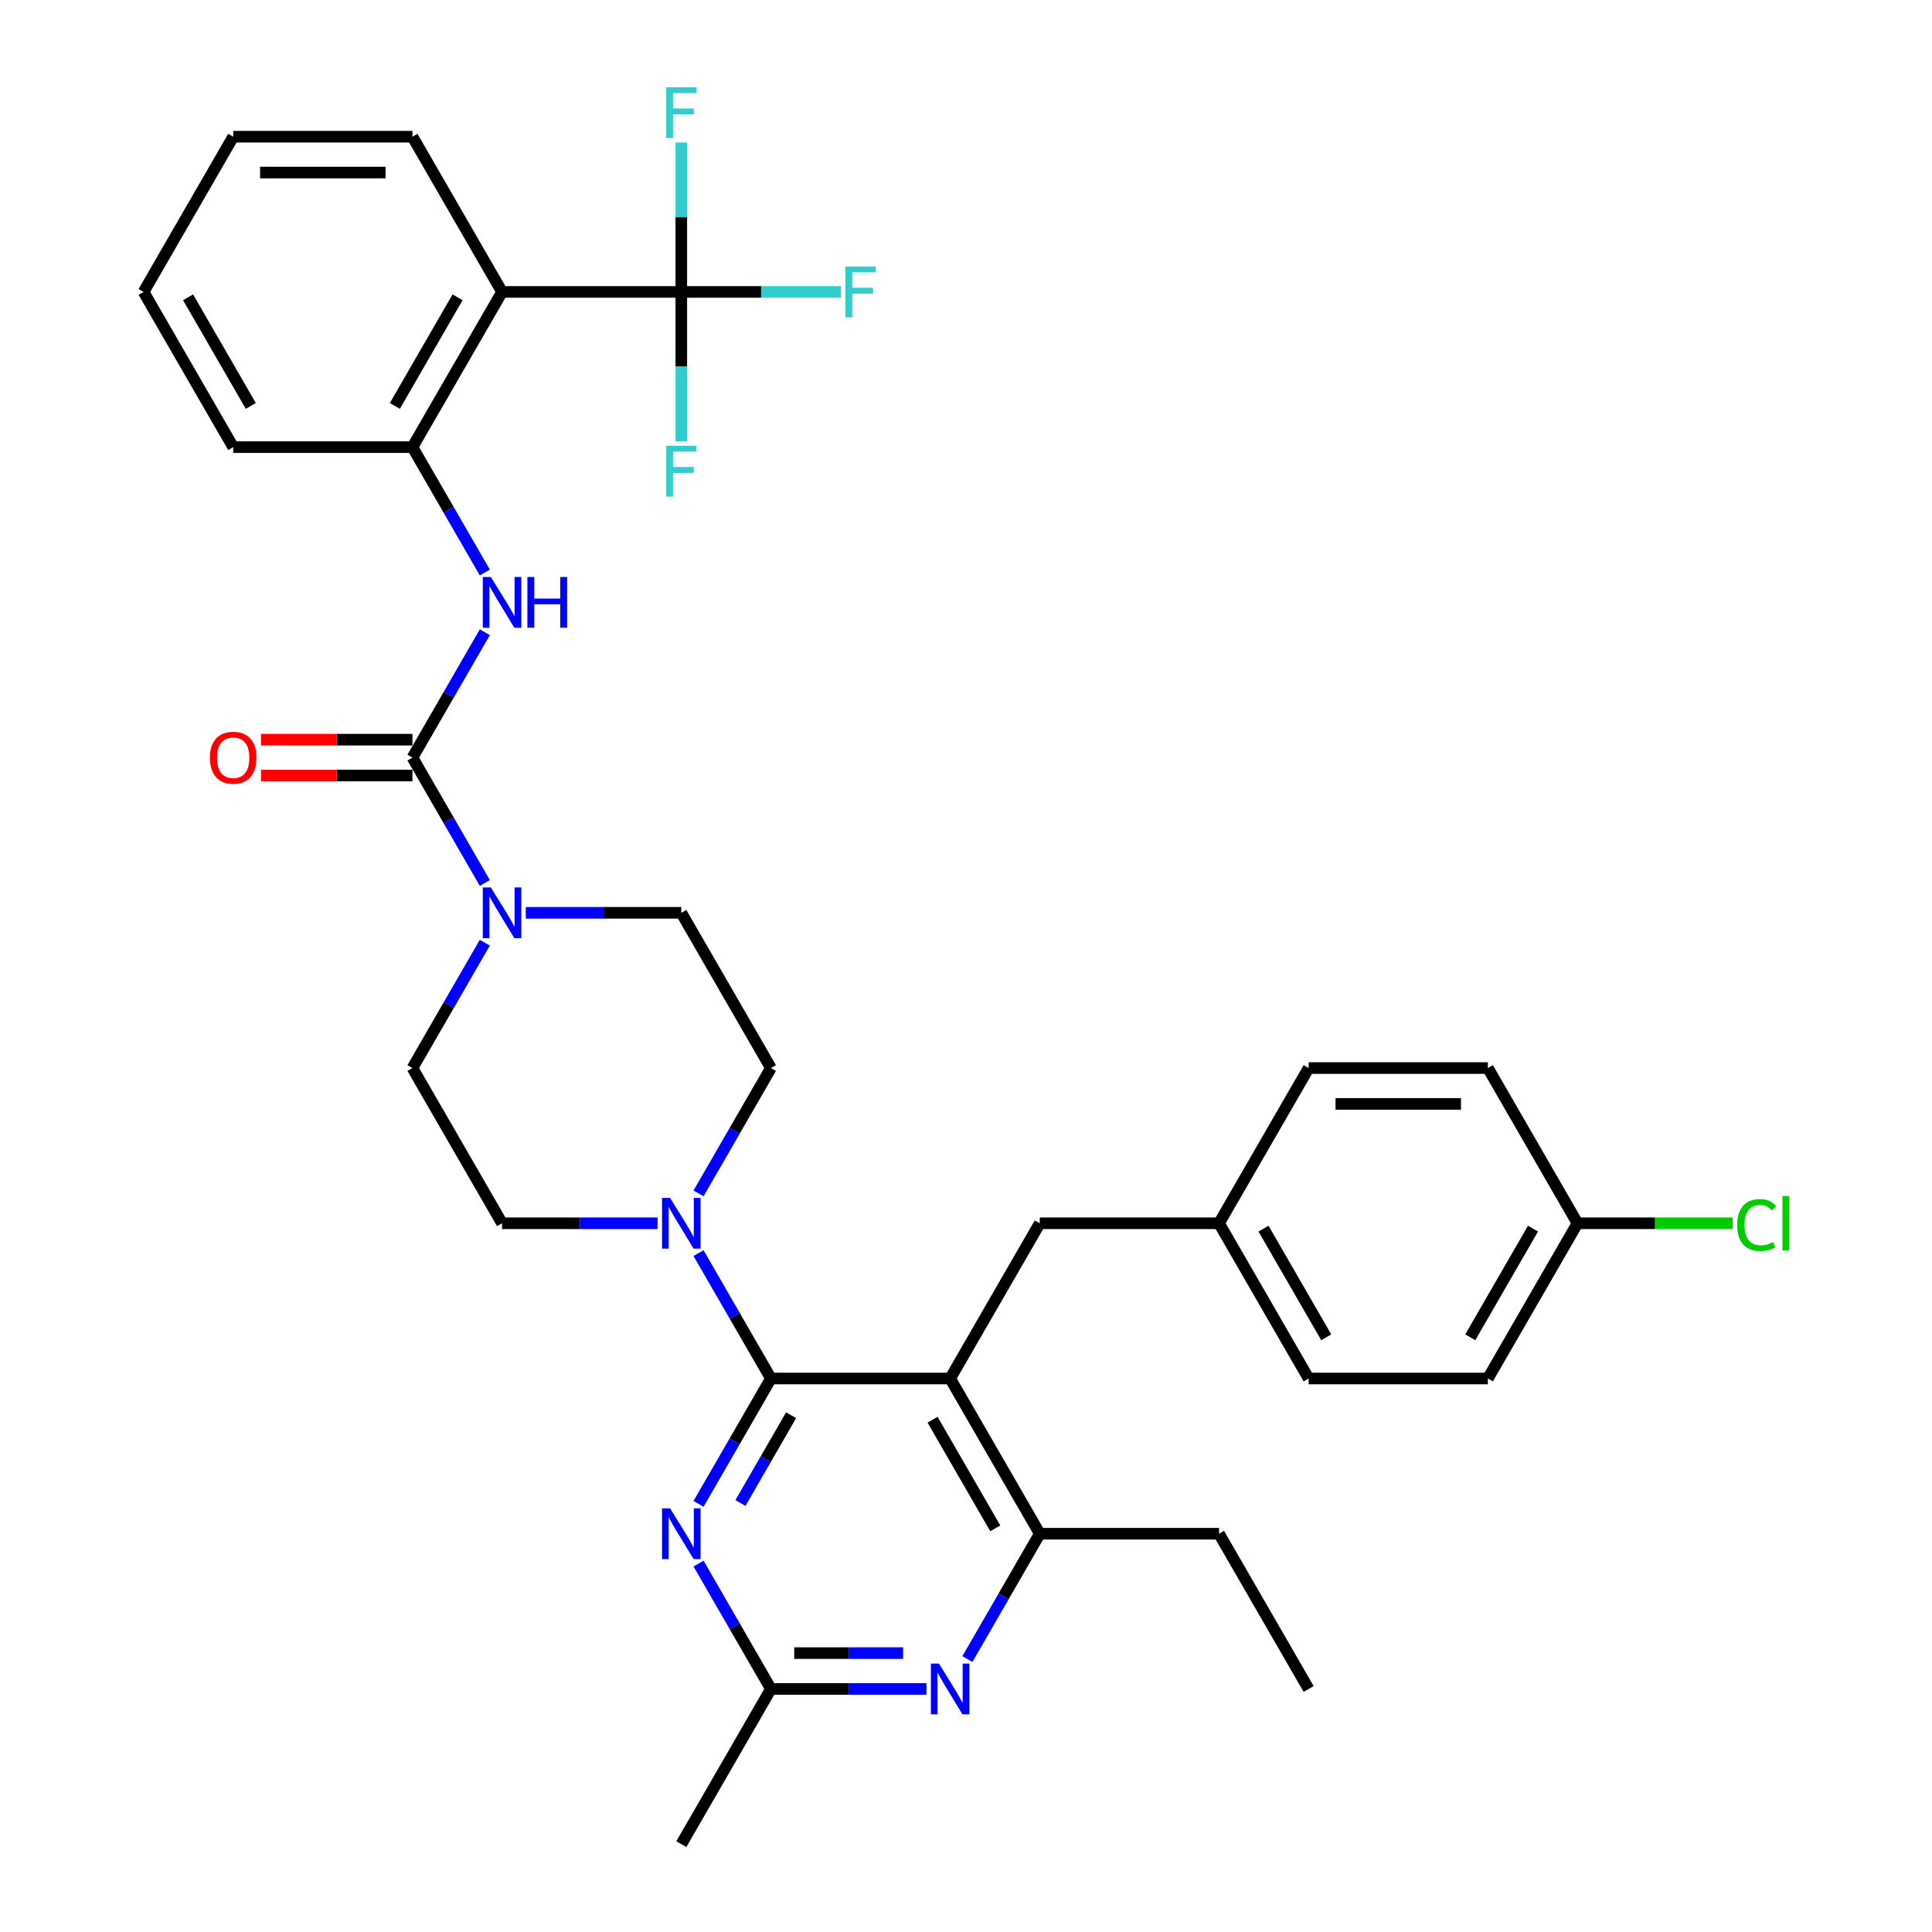 <?xml version='1.0' encoding='iso-8859-1'?>
<svg version='1.1' baseProfile='full'
              xmlns='http://www.w3.org/2000/svg'
                      xmlns:rdkit='http://www.rdkit.org/xml'
                      xmlns:xlink='http://www.w3.org/1999/xlink'
                  xml:space='preserve'
width='1000px' height='1000px' viewBox='0 0 1000 1000'>
<!-- END OF HEADER -->
<rect style='opacity:1.0;fill:#FFFFFF;stroke:none' width='1000' height='1000' x='0' y='0'> </rect>
<path class='bond-0' d='M 250.943,487.934 L 232.211,520.378' style='fill:none;fill-rule:evenodd;stroke:#0000FF;stroke-width:6px;stroke-linecap:butt;stroke-linejoin:miter;stroke-opacity:1' />
<path class='bond-0' d='M 232.211,520.378 L 213.48,552.822' style='fill:none;fill-rule:evenodd;stroke:#000000;stroke-width:6px;stroke-linecap:butt;stroke-linejoin:miter;stroke-opacity:1' />
<path class='bond-1' d='M 250.943,457.021 L 232.211,424.577' style='fill:none;fill-rule:evenodd;stroke:#0000FF;stroke-width:6px;stroke-linecap:butt;stroke-linejoin:miter;stroke-opacity:1' />
<path class='bond-1' d='M 232.211,424.577 L 213.48,392.133' style='fill:none;fill-rule:evenodd;stroke:#000000;stroke-width:6px;stroke-linecap:butt;stroke-linejoin:miter;stroke-opacity:1' />
<path class='bond-2' d='M 272.15,472.477 L 312.395,472.477' style='fill:none;fill-rule:evenodd;stroke:#0000FF;stroke-width:6px;stroke-linecap:butt;stroke-linejoin:miter;stroke-opacity:1' />
<path class='bond-2' d='M 312.395,472.477 L 352.641,472.477' style='fill:none;fill-rule:evenodd;stroke:#000000;stroke-width:6px;stroke-linecap:butt;stroke-linejoin:miter;stroke-opacity:1' />
<path class='bond-3' d='M 352.641,151.099 L 259.867,151.099' style='fill:none;fill-rule:evenodd;stroke:#000000;stroke-width:6px;stroke-linecap:butt;stroke-linejoin:miter;stroke-opacity:1' />
<path class='bond-4' d='M 352.641,151.099 L 393.962,151.099' style='fill:none;fill-rule:evenodd;stroke:#000000;stroke-width:6px;stroke-linecap:butt;stroke-linejoin:miter;stroke-opacity:1' />
<path class='bond-4' d='M 393.962,151.099 L 435.284,151.099' style='fill:none;fill-rule:evenodd;stroke:#33CCCC;stroke-width:6px;stroke-linecap:butt;stroke-linejoin:miter;stroke-opacity:1' />
<path class='bond-5' d='M 352.641,151.099 L 352.641,189.758' style='fill:none;fill-rule:evenodd;stroke:#000000;stroke-width:6px;stroke-linecap:butt;stroke-linejoin:miter;stroke-opacity:1' />
<path class='bond-5' d='M 352.641,189.758 L 352.641,228.417' style='fill:none;fill-rule:evenodd;stroke:#33CCCC;stroke-width:6px;stroke-linecap:butt;stroke-linejoin:miter;stroke-opacity:1' />
<path class='bond-6' d='M 352.641,151.099 L 352.641,112.44' style='fill:none;fill-rule:evenodd;stroke:#000000;stroke-width:6px;stroke-linecap:butt;stroke-linejoin:miter;stroke-opacity:1' />
<path class='bond-6' d='M 352.641,112.44 L 352.641,73.781' style='fill:none;fill-rule:evenodd;stroke:#33CCCC;stroke-width:6px;stroke-linecap:butt;stroke-linejoin:miter;stroke-opacity:1' />
<path class='bond-7' d='M 213.48,382.855 L 174.282,382.855' style='fill:none;fill-rule:evenodd;stroke:#000000;stroke-width:6px;stroke-linecap:butt;stroke-linejoin:miter;stroke-opacity:1' />
<path class='bond-7' d='M 174.282,382.855 L 135.085,382.855' style='fill:none;fill-rule:evenodd;stroke:#FF0000;stroke-width:6px;stroke-linecap:butt;stroke-linejoin:miter;stroke-opacity:1' />
<path class='bond-7' d='M 213.48,401.41 L 174.282,401.41' style='fill:none;fill-rule:evenodd;stroke:#000000;stroke-width:6px;stroke-linecap:butt;stroke-linejoin:miter;stroke-opacity:1' />
<path class='bond-7' d='M 174.282,401.41 L 135.085,401.41' style='fill:none;fill-rule:evenodd;stroke:#FF0000;stroke-width:6px;stroke-linecap:butt;stroke-linejoin:miter;stroke-opacity:1' />
<path class='bond-8' d='M 213.48,392.133 L 232.211,359.689' style='fill:none;fill-rule:evenodd;stroke:#000000;stroke-width:6px;stroke-linecap:butt;stroke-linejoin:miter;stroke-opacity:1' />
<path class='bond-8' d='M 232.211,359.689 L 250.943,327.244' style='fill:none;fill-rule:evenodd;stroke:#0000FF;stroke-width:6px;stroke-linecap:butt;stroke-linejoin:miter;stroke-opacity:1' />
<path class='bond-9' d='M 250.943,296.332 L 232.211,263.888' style='fill:none;fill-rule:evenodd;stroke:#0000FF;stroke-width:6px;stroke-linecap:butt;stroke-linejoin:miter;stroke-opacity:1' />
<path class='bond-9' d='M 232.211,263.888 L 213.48,231.443' style='fill:none;fill-rule:evenodd;stroke:#000000;stroke-width:6px;stroke-linecap:butt;stroke-linejoin:miter;stroke-opacity:1' />
<path class='bond-10' d='M 259.867,151.099 L 213.48,231.443' style='fill:none;fill-rule:evenodd;stroke:#000000;stroke-width:6px;stroke-linecap:butt;stroke-linejoin:miter;stroke-opacity:1' />
<path class='bond-10' d='M 236.84,153.873 L 204.369,210.114' style='fill:none;fill-rule:evenodd;stroke:#000000;stroke-width:6px;stroke-linecap:butt;stroke-linejoin:miter;stroke-opacity:1' />
<path class='bond-11' d='M 259.867,151.099 L 213.48,70.754' style='fill:none;fill-rule:evenodd;stroke:#000000;stroke-width:6px;stroke-linecap:butt;stroke-linejoin:miter;stroke-opacity:1' />
<path class='bond-12' d='M 213.48,231.443 L 120.705,231.443' style='fill:none;fill-rule:evenodd;stroke:#000000;stroke-width:6px;stroke-linecap:butt;stroke-linejoin:miter;stroke-opacity:1' />
<path class='bond-13' d='M 361.564,778.4 L 380.296,745.956' style='fill:none;fill-rule:evenodd;stroke:#0000FF;stroke-width:6px;stroke-linecap:butt;stroke-linejoin:miter;stroke-opacity:1' />
<path class='bond-13' d='M 380.296,745.956 L 399.028,713.511' style='fill:none;fill-rule:evenodd;stroke:#000000;stroke-width:6px;stroke-linecap:butt;stroke-linejoin:miter;stroke-opacity:1' />
<path class='bond-13' d='M 383.253,777.944 L 396.365,755.233' style='fill:none;fill-rule:evenodd;stroke:#0000FF;stroke-width:6px;stroke-linecap:butt;stroke-linejoin:miter;stroke-opacity:1' />
<path class='bond-13' d='M 396.365,755.233 L 409.477,732.522' style='fill:none;fill-rule:evenodd;stroke:#000000;stroke-width:6px;stroke-linecap:butt;stroke-linejoin:miter;stroke-opacity:1' />
<path class='bond-14' d='M 361.564,809.312 L 380.296,841.757' style='fill:none;fill-rule:evenodd;stroke:#0000FF;stroke-width:6px;stroke-linecap:butt;stroke-linejoin:miter;stroke-opacity:1' />
<path class='bond-14' d='M 380.296,841.757 L 399.028,874.201' style='fill:none;fill-rule:evenodd;stroke:#000000;stroke-width:6px;stroke-linecap:butt;stroke-linejoin:miter;stroke-opacity:1' />
<path class='bond-15' d='M 399.028,713.511 L 491.802,713.511' style='fill:none;fill-rule:evenodd;stroke:#000000;stroke-width:6px;stroke-linecap:butt;stroke-linejoin:miter;stroke-opacity:1' />
<path class='bond-16' d='M 399.028,713.511 L 380.296,681.067' style='fill:none;fill-rule:evenodd;stroke:#000000;stroke-width:6px;stroke-linecap:butt;stroke-linejoin:miter;stroke-opacity:1' />
<path class='bond-16' d='M 380.296,681.067 L 361.564,648.623' style='fill:none;fill-rule:evenodd;stroke:#0000FF;stroke-width:6px;stroke-linecap:butt;stroke-linejoin:miter;stroke-opacity:1' />
<path class='bond-17' d='M 491.802,713.511 L 538.189,793.856' style='fill:none;fill-rule:evenodd;stroke:#000000;stroke-width:6px;stroke-linecap:butt;stroke-linejoin:miter;stroke-opacity:1' />
<path class='bond-17' d='M 482.691,734.841 L 515.162,791.082' style='fill:none;fill-rule:evenodd;stroke:#000000;stroke-width:6px;stroke-linecap:butt;stroke-linejoin:miter;stroke-opacity:1' />
<path class='bond-18' d='M 491.802,713.511 L 538.189,633.167' style='fill:none;fill-rule:evenodd;stroke:#000000;stroke-width:6px;stroke-linecap:butt;stroke-linejoin:miter;stroke-opacity:1' />
<path class='bond-19' d='M 538.189,793.856 L 630.963,793.856' style='fill:none;fill-rule:evenodd;stroke:#000000;stroke-width:6px;stroke-linecap:butt;stroke-linejoin:miter;stroke-opacity:1' />
<path class='bond-20' d='M 538.189,793.856 L 519.457,826.3' style='fill:none;fill-rule:evenodd;stroke:#000000;stroke-width:6px;stroke-linecap:butt;stroke-linejoin:miter;stroke-opacity:1' />
<path class='bond-20' d='M 519.457,826.3 L 500.725,858.745' style='fill:none;fill-rule:evenodd;stroke:#0000FF;stroke-width:6px;stroke-linecap:butt;stroke-linejoin:miter;stroke-opacity:1' />
<path class='bond-21' d='M 479.518,874.201 L 439.273,874.201' style='fill:none;fill-rule:evenodd;stroke:#0000FF;stroke-width:6px;stroke-linecap:butt;stroke-linejoin:miter;stroke-opacity:1' />
<path class='bond-21' d='M 439.273,874.201 L 399.028,874.201' style='fill:none;fill-rule:evenodd;stroke:#000000;stroke-width:6px;stroke-linecap:butt;stroke-linejoin:miter;stroke-opacity:1' />
<path class='bond-21' d='M 467.445,855.646 L 439.273,855.646' style='fill:none;fill-rule:evenodd;stroke:#0000FF;stroke-width:6px;stroke-linecap:butt;stroke-linejoin:miter;stroke-opacity:1' />
<path class='bond-21' d='M 439.273,855.646 L 411.101,855.646' style='fill:none;fill-rule:evenodd;stroke:#000000;stroke-width:6px;stroke-linecap:butt;stroke-linejoin:miter;stroke-opacity:1' />
<path class='bond-22' d='M 399.028,874.201 L 352.641,954.545' style='fill:none;fill-rule:evenodd;stroke:#000000;stroke-width:6px;stroke-linecap:butt;stroke-linejoin:miter;stroke-opacity:1' />
<path class='bond-23' d='M 361.564,617.711 L 380.296,585.266' style='fill:none;fill-rule:evenodd;stroke:#0000FF;stroke-width:6px;stroke-linecap:butt;stroke-linejoin:miter;stroke-opacity:1' />
<path class='bond-23' d='M 380.296,585.266 L 399.028,552.822' style='fill:none;fill-rule:evenodd;stroke:#000000;stroke-width:6px;stroke-linecap:butt;stroke-linejoin:miter;stroke-opacity:1' />
<path class='bond-24' d='M 340.357,633.167 L 300.112,633.167' style='fill:none;fill-rule:evenodd;stroke:#0000FF;stroke-width:6px;stroke-linecap:butt;stroke-linejoin:miter;stroke-opacity:1' />
<path class='bond-24' d='M 300.112,633.167 L 259.867,633.167' style='fill:none;fill-rule:evenodd;stroke:#000000;stroke-width:6px;stroke-linecap:butt;stroke-linejoin:miter;stroke-opacity:1' />
<path class='bond-25' d='M 213.48,552.822 L 259.867,633.167' style='fill:none;fill-rule:evenodd;stroke:#000000;stroke-width:6px;stroke-linecap:butt;stroke-linejoin:miter;stroke-opacity:1' />
<path class='bond-26' d='M 399.028,552.822 L 352.641,472.477' style='fill:none;fill-rule:evenodd;stroke:#000000;stroke-width:6px;stroke-linecap:butt;stroke-linejoin:miter;stroke-opacity:1' />
<path class='bond-27' d='M 816.511,633.167 L 856.673,633.167' style='fill:none;fill-rule:evenodd;stroke:#000000;stroke-width:6px;stroke-linecap:butt;stroke-linejoin:miter;stroke-opacity:1' />
<path class='bond-27' d='M 856.673,633.167 L 896.834,633.167' style='fill:none;fill-rule:evenodd;stroke:#00CC00;stroke-width:6px;stroke-linecap:butt;stroke-linejoin:miter;stroke-opacity:1' />
<path class='bond-28' d='M 816.511,633.167 L 770.124,713.511' style='fill:none;fill-rule:evenodd;stroke:#000000;stroke-width:6px;stroke-linecap:butt;stroke-linejoin:miter;stroke-opacity:1' />
<path class='bond-28' d='M 793.484,635.941 L 761.013,692.182' style='fill:none;fill-rule:evenodd;stroke:#000000;stroke-width:6px;stroke-linecap:butt;stroke-linejoin:miter;stroke-opacity:1' />
<path class='bond-29' d='M 816.511,633.167 L 770.124,552.822' style='fill:none;fill-rule:evenodd;stroke:#000000;stroke-width:6px;stroke-linecap:butt;stroke-linejoin:miter;stroke-opacity:1' />
<path class='bond-30' d='M 538.189,633.167 L 630.963,633.167' style='fill:none;fill-rule:evenodd;stroke:#000000;stroke-width:6px;stroke-linecap:butt;stroke-linejoin:miter;stroke-opacity:1' />
<path class='bond-31' d='M 630.963,633.167 L 677.35,552.822' style='fill:none;fill-rule:evenodd;stroke:#000000;stroke-width:6px;stroke-linecap:butt;stroke-linejoin:miter;stroke-opacity:1' />
<path class='bond-32' d='M 630.963,633.167 L 677.35,713.511' style='fill:none;fill-rule:evenodd;stroke:#000000;stroke-width:6px;stroke-linecap:butt;stroke-linejoin:miter;stroke-opacity:1' />
<path class='bond-32' d='M 653.99,635.941 L 686.461,692.182' style='fill:none;fill-rule:evenodd;stroke:#000000;stroke-width:6px;stroke-linecap:butt;stroke-linejoin:miter;stroke-opacity:1' />
<path class='bond-33' d='M 630.963,793.856 L 677.35,874.201' style='fill:none;fill-rule:evenodd;stroke:#000000;stroke-width:6px;stroke-linecap:butt;stroke-linejoin:miter;stroke-opacity:1' />
<path class='bond-34' d='M 770.124,713.511 L 677.35,713.511' style='fill:none;fill-rule:evenodd;stroke:#000000;stroke-width:6px;stroke-linecap:butt;stroke-linejoin:miter;stroke-opacity:1' />
<path class='bond-35' d='M 770.124,552.822 L 677.35,552.822' style='fill:none;fill-rule:evenodd;stroke:#000000;stroke-width:6px;stroke-linecap:butt;stroke-linejoin:miter;stroke-opacity:1' />
<path class='bond-35' d='M 756.208,571.377 L 691.266,571.377' style='fill:none;fill-rule:evenodd;stroke:#000000;stroke-width:6px;stroke-linecap:butt;stroke-linejoin:miter;stroke-opacity:1' />
<path class='bond-36' d='M 213.48,70.754 L 120.705,70.754' style='fill:none;fill-rule:evenodd;stroke:#000000;stroke-width:6px;stroke-linecap:butt;stroke-linejoin:miter;stroke-opacity:1' />
<path class='bond-36' d='M 199.563,89.309 L 134.622,89.309' style='fill:none;fill-rule:evenodd;stroke:#000000;stroke-width:6px;stroke-linecap:butt;stroke-linejoin:miter;stroke-opacity:1' />
<path class='bond-37' d='M 120.705,231.443 L 74.319,151.099' style='fill:none;fill-rule:evenodd;stroke:#000000;stroke-width:6px;stroke-linecap:butt;stroke-linejoin:miter;stroke-opacity:1' />
<path class='bond-37' d='M 129.816,210.114 L 97.346,153.873' style='fill:none;fill-rule:evenodd;stroke:#000000;stroke-width:6px;stroke-linecap:butt;stroke-linejoin:miter;stroke-opacity:1' />
<path class='bond-38' d='M 120.705,70.754 L 74.319,151.099' style='fill:none;fill-rule:evenodd;stroke:#000000;stroke-width:6px;stroke-linecap:butt;stroke-linejoin:miter;stroke-opacity:1' />
<path  class='atom-0' d='M 254.059 459.341
L 262.668 473.257
Q 263.522 474.63, 264.895 477.116
Q 266.268 479.602, 266.342 479.751
L 266.342 459.341
L 269.83 459.341
L 269.83 485.614
L 266.231 485.614
L 256.991 470.399
Q 255.914 468.618, 254.764 466.577
Q 253.651 464.536, 253.317 463.905
L 253.317 485.614
L 249.903 485.614
L 249.903 459.341
L 254.059 459.341
' fill='#0000FF'/>
<path  class='atom-3' d='M 108.645 392.207
Q 108.645 385.898, 111.762 382.373
Q 114.879 378.848, 120.705 378.848
Q 126.532 378.848, 129.649 382.373
Q 132.766 385.898, 132.766 392.207
Q 132.766 398.59, 129.612 402.227
Q 126.457 405.826, 120.705 405.826
Q 114.916 405.826, 111.762 402.227
Q 108.645 398.627, 108.645 392.207
M 120.705 402.857
Q 124.713 402.857, 126.866 400.186
Q 129.055 397.477, 129.055 392.207
Q 129.055 387.049, 126.866 384.451
Q 124.713 381.816, 120.705 381.816
Q 116.698 381.816, 114.508 384.414
Q 112.356 387.012, 112.356 392.207
Q 112.356 397.514, 114.508 400.186
Q 116.698 402.857, 120.705 402.857
' fill='#FF0000'/>
<path  class='atom-4' d='M 254.059 298.651
L 262.668 312.567
Q 263.522 313.94, 264.895 316.427
Q 266.268 318.913, 266.342 319.062
L 266.342 298.651
L 269.83 298.651
L 269.83 324.925
L 266.231 324.925
L 256.991 309.71
Q 255.914 307.929, 254.764 305.888
Q 253.651 303.847, 253.317 303.216
L 253.317 324.925
L 249.903 324.925
L 249.903 298.651
L 254.059 298.651
' fill='#0000FF'/>
<path  class='atom-4' d='M 272.985 298.651
L 276.547 298.651
L 276.547 309.821
L 289.981 309.821
L 289.981 298.651
L 293.544 298.651
L 293.544 324.925
L 289.981 324.925
L 289.981 312.79
L 276.547 312.79
L 276.547 324.925
L 272.985 324.925
L 272.985 298.651
' fill='#0000FF'/>
<path  class='atom-7' d='M 346.833 780.719
L 355.442 794.635
Q 356.296 796.008, 357.669 798.495
Q 359.042 800.981, 359.116 801.13
L 359.116 780.719
L 362.604 780.719
L 362.604 806.993
L 359.005 806.993
L 349.765 791.778
Q 348.688 789.997, 347.538 787.956
Q 346.425 785.915, 346.091 785.284
L 346.091 806.993
L 342.677 806.993
L 342.677 780.719
L 346.833 780.719
' fill='#0000FF'/>
<path  class='atom-11' d='M 485.994 861.064
L 494.603 874.98
Q 495.457 876.353, 496.83 878.839
Q 498.203 881.326, 498.277 881.474
L 498.277 861.064
L 501.766 861.064
L 501.766 887.338
L 498.166 887.338
L 488.926 872.123
Q 487.849 870.341, 486.699 868.3
Q 485.586 866.259, 485.252 865.628
L 485.252 887.338
L 481.838 887.338
L 481.838 861.064
L 485.994 861.064
' fill='#0000FF'/>
<path  class='atom-13' d='M 346.833 620.03
L 355.442 633.946
Q 356.296 635.319, 357.669 637.805
Q 359.042 640.292, 359.116 640.44
L 359.116 620.03
L 362.605 620.03
L 362.605 646.304
L 359.005 646.304
L 349.765 631.089
Q 348.688 629.307, 347.538 627.266
Q 346.425 625.225, 346.091 624.594
L 346.091 646.304
L 342.677 646.304
L 342.677 620.03
L 346.833 620.03
' fill='#0000FF'/>
<path  class='atom-21' d='M 899.154 634.076
Q 899.154 627.545, 902.197 624.131
Q 905.277 620.679, 911.103 620.679
Q 916.521 620.679, 919.416 624.502
L 916.966 626.506
Q 914.851 623.722, 911.103 623.722
Q 907.132 623.722, 905.017 626.394
Q 902.939 629.029, 902.939 634.076
Q 902.939 639.271, 905.091 641.943
Q 907.281 644.615, 911.511 644.615
Q 914.406 644.615, 917.783 642.871
L 918.822 645.654
Q 917.449 646.545, 915.371 647.064
Q 913.293 647.584, 910.992 647.584
Q 905.277 647.584, 902.197 644.096
Q 899.154 640.607, 899.154 634.076
' fill='#00CC00'/>
<path  class='atom-21' d='M 922.607 619.084
L 926.021 619.084
L 926.021 647.25
L 922.607 647.25
L 922.607 619.084
' fill='#00CC00'/>
<path  class='atom-29' d='M 437.603 137.962
L 453.226 137.962
L 453.226 140.968
L 441.128 140.968
L 441.128 148.946
L 451.89 148.946
L 451.89 151.989
L 441.128 151.989
L 441.128 164.236
L 437.603 164.236
L 437.603 137.962
' fill='#33CCCC'/>
<path  class='atom-30' d='M 344.829 230.736
L 360.452 230.736
L 360.452 233.742
L 348.354 233.742
L 348.354 241.72
L 359.116 241.72
L 359.116 244.763
L 348.354 244.763
L 348.354 257.01
L 344.829 257.01
L 344.829 230.736
' fill='#33CCCC'/>
<path  class='atom-31' d='M 344.829 45.188
L 360.452 45.188
L 360.452 48.194
L 348.354 48.194
L 348.354 56.172
L 359.116 56.172
L 359.116 59.215
L 348.354 59.215
L 348.354 71.462
L 344.829 71.462
L 344.829 45.188
' fill='#33CCCC'/>
</svg>
